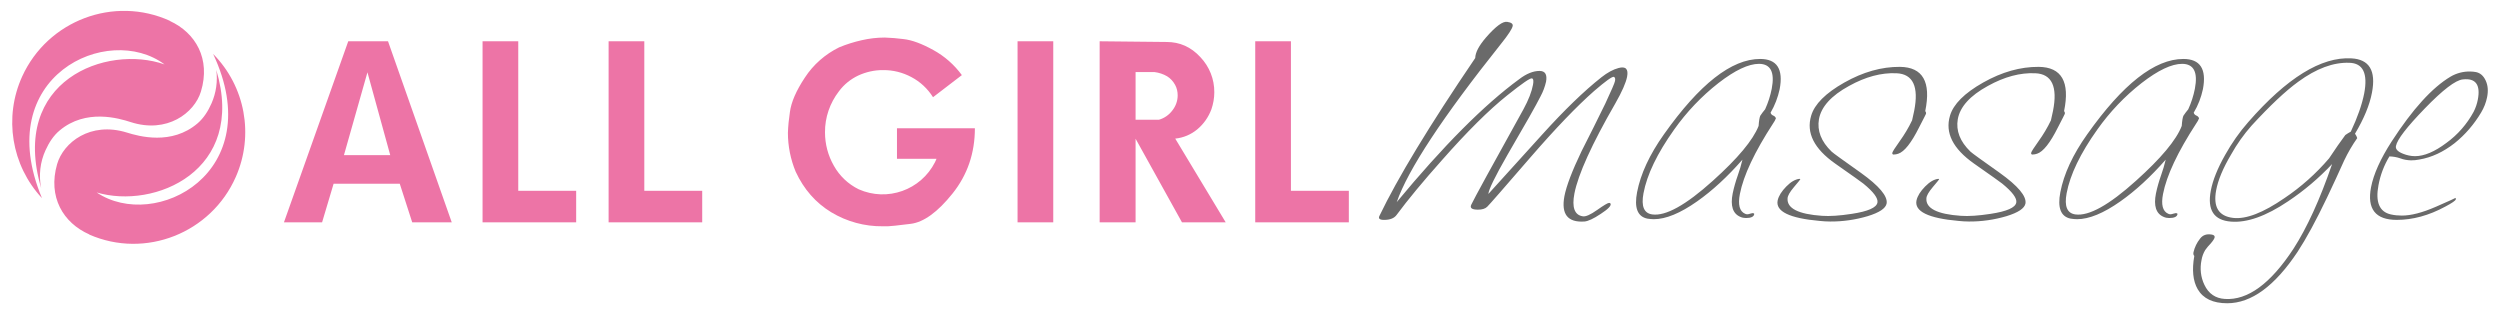 <?xml version="1.0" encoding="utf-8"?>
<!-- Generator: Adobe Illustrator 21.1.0, SVG Export Plug-In . SVG Version: 6.00 Build 0)  -->
<svg version="1.1" id="Layer_1" xmlns="http://www.w3.org/2000/svg" xmlns:xlink="http://www.w3.org/1999/xlink" x="0px" y="0px"
	 viewBox="0 0 2150 270" style="enable-background:new 0 0 2150 270;" xml:space="preserve">
<style type="text/css">
	.st0{fill:#6a6a6a;}
	.st1{fill:#ED74A6;}
</style>
<title>agm-hor</title>
<path class="st0" d="M1268.7,49.9c0.1-4.8,3.2-10.6,9.1-17.5c8.5-9.8,14.7-14.3,18.4-13.6c3.5,0.5,5.1,1.7,4.7,3.6
	c-0.5,2.4-3.7,7.4-9.8,15c-50.3,63.1-80.3,108.6-89.9,136.4c40-48.3,75.1-83.6,105.3-105.7c6.3-4.8,12.1-7.1,17.5-7.1
	c4.9,0,6.7,3.1,5.6,9.3c-1,4.4-2.6,8.6-4.7,12.5c-3.7,7.4-13.2,24.2-28.5,50.4c-10.8,18.8-16.2,30-16.4,33.6
	c1-1.2,16.4-18.2,46.3-51.1c18.9-20.9,35.9-37.4,51-49.3c5.1-4,10-6.7,14.6-7.9c6.2-1.7,8.7,0.8,7.4,7.5c-1,5.2-4.4,12.9-10.1,22.9
	c-20.3,35.2-32,61.1-35.2,77.5c-2.3,11.9,0.1,18.5,7.1,19.6c2.5,0.5,6.6-1.3,12.4-5.4c5.8-4.1,9.2-6.1,10.2-6.1
	c0.6-0.1,1.2,0.2,1.4,0.7c0.7,1.7-2.1,4.6-8.4,8.7c-6.3,4.2-11,6.4-14.2,6.6c-14.3,0.9-20-6.3-17.1-21.8c1.7-8.8,6.6-21.7,14.7-38.6
	c6.9-13.6,13.8-27.3,20.5-41.1c5.2-11.2,8-17.6,8.3-19.3c0.4-1.9,0.1-3.1-0.9-3.6c-1.5-0.5-7.1,3.6-17,12.1
	c-15.1,13.3-33.4,32.4-54.8,57.1c-23.1,26.7-35.4,40.8-37.2,42.5c-1.7,1.7-4.4,2.5-8,2.5c-5.1,0-7.1-1.4-5.7-4.3
	c2.6-5.5,17.6-32.9,44.9-82.1c4.4-8.1,7.1-15.1,8.2-21.1c0.6-3.3,0.3-5.1-0.9-5.4c-1.5-0.5-8.5,4.4-21.3,14.6
	c-15.8,12.6-34.5,31.2-56.1,55.7c-16.3,18.3-29.3,34-39,47.1c-2.1,2.9-5.7,4.3-10.8,4.3c-3.9,0-5.2-1.2-3.9-3.6
	C1201.7,153.6,1229.1,108.2,1268.7,49.9z M1522.7,96.9c0.3,1.2,1.2,2.1,2.3,2.5c1.1,0.4,1.9,1.3,2.3,2.3c-0.6,1.6-1.4,3-2.4,4.4
	c-16,24.6-25.5,44.8-28.6,60.7c-1.8,9.2-0.3,14.9,4.4,17c0.6,0.3,1.3,0.5,2,0.5c0.8-0.1,1.6-0.2,2.3-0.5c0.7-0.2,1.3-0.4,2-0.5
	c1.2,0,1.8,0.3,1.6,1c-0.4,2.1-2.8,3.2-7.1,3.2c-1.6,0-3.3-0.3-4.8-1c-6.5-2.7-8.7-9.5-6.6-20.1c1.1-5.3,2.6-10.5,4.4-15.6
	c1.6-4.4,2.9-8.9,4-13.5c-12.9,14.7-25.9,26.7-39,35.9c-14.5,10.2-26.9,15.3-37.2,15.3c-1.9,0-3.8-0.2-5.7-0.5
	c-8.4-1.8-11.3-9.4-8.7-22.8c3-15.5,10.6-32.1,23.1-49.7c30.6-43.2,58.1-64.8,82.7-64.8c14.5,0,20.1,8.7,16.8,26
	C1529,83.7,1526.4,90.6,1522.7,96.9z M1512.4,108.3c0.3-4.4,0.8-7.3,1.4-8.7c1.3-2,2.7-3.8,4.2-5.6c2.6-5.7,4.5-11.6,5.7-17.7
	c2.7-14.2-0.9-21.3-10.9-21.4c-9.1,0-20.7,5.5-34.9,16.5c-14.6,11.4-27.4,24.9-38.1,40c-14.6,20.5-23.4,38.8-26.4,54.8
	c-2.1,11.2,0.4,17.2,7.5,18.2c11.6,1.6,28.9-8,52.1-28.9C1494.5,136.2,1507.6,120.5,1512.4,108.3L1512.4,108.3z M1631,63
	c-13-0.6-26.6,3-40.8,10.9c-15.4,8.4-24,18-25.9,28.6c-1.7,9.9,1.9,19.2,10.9,27.9c1.6,1.5,10,7.5,25.1,18.2
	c15.8,11.3,23.2,20.1,22.2,26.4c-0.8,4.2-6.2,7.8-16.3,10.9c-10.5,3.1-21.4,4.7-32.4,4.6c-2.9,0-5.9-0.2-8.8-0.5
	c-26.1-2.3-38.2-8.2-36.2-17.7c0.9-3.9,3.4-7.8,7.4-11.9s7.8-6.2,11.3-6.6c0.5,0,0.8,0.2,0.7,0.5c0,0.2-1.8,2.3-5.4,6.6
	s-5.4,7.4-5.5,9.7c-0.6,8.6,9.3,13.6,29.6,15c6.7,0.5,15.3-0.1,25.7-1.7c13.8-2.1,21.2-5.3,22-9.7c0.7-3.7-3.3-9.1-12.1-16.3
	c-1.4-1.1-9.4-6.9-24.2-17.2c-18.2-12.8-25.1-26.5-20.7-41.2c2.9-9.9,12.4-19.4,28.5-28.5c16.1-9.1,32-13.6,47.8-13.5
	c19.7,0.2,27,12.9,21.8,38.1c0.6,0.6,0.9,1.6,0.6,2.4c0,0.2-2,4-5.9,11.6c-6.7,13.4-12.7,20.9-17.9,22.6c-1.2,0.4-2.5,0.7-3.8,0.7
	c-0.6,0.1-1.2-0.2-1.3-0.8c-0.1-0.2,0-0.4,0-0.7c0.2-1,2.3-4.3,6.3-9.9c4.1-5.7,7.7-11.7,10.7-18c0.7-2.9,1.3-5.7,1.8-8.2
	C1650.3,74.5,1645.2,63.6,1631,63L1631,63z M1750.4,63c-13-0.6-26.6,3-40.8,10.9c-15.4,8.4-24,18-25.9,28.6
	c-1.7,9.9,1.9,19.2,10.9,27.9c1.6,1.5,10,7.5,25.1,18.2c15.8,11.3,23.2,20.1,22.2,26.4c-0.8,4.2-6.2,7.8-16.3,10.9
	c-10.5,3.1-21.4,4.7-32.4,4.6c-2.9,0-5.9-0.2-8.8-0.5c-26.1-2.3-38.2-8.2-36.2-17.7c0.9-3.9,3.4-7.8,7.4-11.9s7.8-6.2,11.3-6.6
	c0.5,0,0.8,0.2,0.7,0.5c0,0.2-1.8,2.3-5.4,6.6s-5.4,7.4-5.5,9.7c-0.6,8.6,9.3,13.6,29.6,15c6.7,0.5,15.3-0.1,25.7-1.7
	c13.8-2.1,21.2-5.3,22-9.7c0.7-3.7-3.3-9.1-12.1-16.3c-1.4-1.1-9.4-6.9-24.2-17.2c-18.2-12.8-25.1-26.5-20.7-41.2
	c2.9-9.9,12.4-19.4,28.5-28.5s32-13.6,47.8-13.5c19.7,0.2,27,12.9,21.8,38.1c0.6,0.6,0.9,1.6,0.6,2.4c0,0.2-2,4-5.9,11.6
	c-6.7,13.4-12.7,20.9-17.9,22.6c-1.2,0.4-2.5,0.7-3.8,0.7c-0.6,0.1-1.2-0.2-1.3-0.8c-0.1-0.2,0-0.4,0-0.7c0.2-1,2.3-4.3,6.3-9.9
	c4.1-5.7,7.7-11.7,10.7-18c0.7-2.9,1.3-5.7,1.8-8.2C1769.7,74.5,1764.6,63.6,1750.4,63L1750.4,63z M1886.6,96.9
	c0.3,1.2,1.2,2.1,2.3,2.5c1.1,0.4,1.9,1.3,2.3,2.3c-0.6,1.6-1.4,3-2.4,4.4c-16,24.6-25.5,44.8-28.6,60.7c-1.8,9.2-0.3,14.9,4.4,17
	c0.6,0.3,1.3,0.5,2,0.5c0.8-0.1,1.6-0.2,2.3-0.5c0.7-0.2,1.4-0.4,2.1-0.5c1.2,0,1.8,0.3,1.6,1c-0.4,2.1-2.8,3.2-7.1,3.2
	c-1.6,0-3.3-0.3-4.8-1c-6.5-2.7-8.7-9.5-6.6-20.1c1.1-5.3,2.6-10.5,4.4-15.6c1.6-4.4,2.9-8.9,4-13.5c-12.9,14.7-25.9,26.7-39,35.9
	c-14.5,10.2-26.9,15.3-37.2,15.3c-1.9,0-3.8-0.2-5.7-0.5c-8.4-1.8-11.3-9.4-8.7-22.8c3-15.5,10.6-32.1,23.1-49.7
	c30.6-43.2,58.1-64.8,82.7-64.8c14.5,0,20.1,8.7,16.8,26C1893,83.7,1890.4,90.6,1886.6,96.9z M1876.3,108.3c0.3-4.4,0.8-7.3,1.4-8.7
	c1.3-2,2.7-3.8,4.2-5.6c2.6-5.7,4.5-11.6,5.7-17.7c2.7-14.2-0.9-21.3-10.9-21.4c-9.1,0-20.7,5.5-34.9,16.5
	c-14.6,11.4-27.4,24.9-38.1,40c-14.6,20.5-23.4,38.8-26.4,54.8c-2.1,11.2,0.4,17.2,7.5,18.2c11.6,1.6,28.9-8,52.1-28.9
	C1858.4,136.2,1871.6,120.5,1876.3,108.3L1876.3,108.3z M2027.2,118.8c-4.3,6.1-8,12.5-11.2,19.2c-4.8,10.7-9.7,21.3-14.7,31.8
	c-9.5,19.9-18,35.5-25.4,46.8c-19.6,29.4-39.7,44.2-60.5,44.2c-12.2,0-20.7-4-25.4-12.1c-4.1-7.1-5-16.7-2.9-28.6
	c-0.7-0.6-1-1.7-0.7-3.2c1-4.3,2.9-8.2,5.6-11.6c2.3-3.1,5.6-4.3,9.9-3.6c2,0.3,2.9,1.1,2.7,2.4c-0.2,1.1-1.3,2.9-3.4,5.3
	c-1.7,1.8-3.3,3.6-4.7,5.6c-1.6,2.7-2.7,5.6-3.2,8.7c-1.5,7.2-0.7,14.7,2.5,21.3c3.6,7.6,9.5,11.6,17.6,12.1
	c19.6,1.3,39.3-13.1,59-43.2c11.6-18,22.7-42.2,33.2-72.8c-11.4,12.1-24,22.8-37.8,32c-19,12.8-35.4,18.6-49.1,17.5
	c-14.8-1.1-20.6-10-17.4-26.7c1.7-8.9,5.8-19.2,12.4-30.8c5.6-10,12.2-19.5,19.8-28.1c33.2-38,62.8-56.3,88.7-54.8
	c15.4,0.8,21.3,10.6,17.7,29.4c-2,10.7-6.9,22.5-14.6,35.4C2026,116,2026.8,117.3,2027.2,118.8L2027.2,118.8z M2021.7,113.2
	c5.8-12.3,9.6-23.2,11.5-32.8c3.3-17.3-1-26.1-12.8-26.4c-13.7-0.5-28.3,4.9-43.9,16.3c-10.9,7.9-24.3,20.5-40.2,37.8
	c-6.7,7.6-12.6,15.9-17.5,24.7c-7,11.8-11.3,22.1-12.9,30.8c-2.7,14.4,2.1,22.3,14.6,23.8c11.1,1.3,25.8-4.4,44.1-17
	c14.3-9.6,27.2-21.1,38.4-34.2c5.2-7.9,9.9-14.6,14-20.1C2018.5,115,2020.1,114.1,2021.7,113.2L2021.7,113.2z M2054.9,134.5
	c-4.6,7.6-7.8,16-9.4,24.7c-2.8,14.6,0.8,23,10.6,25.2c3.1,0.7,6.3,1,9.5,1c7.9,0,17.6-2.5,29.3-7.6c11.7-5.1,17.2-7.6,16.5-7.6
	c0.5,0,0.7,0.4,0.6,1.2c-0.2,1.1-3.2,3.2-9.1,6.3c-14,7.6-27.9,11.4-41.7,11.4c-18.3,0-25.7-9.4-22.1-28.1
	c2.2-11.3,8.1-24.4,17.7-39.3c18-27.8,34.9-46.4,50.7-55.8c5.1-3,10.9-4.5,16.8-4.4c1.7,0,3.5,0.2,5.1,0.5c3.7,0.8,6.4,3.2,8.3,7.3
	s2.3,8.8,1.2,14.3c-0.9,4.6-2.7,9.1-5.1,13.1c-6,10.1-13.7,19.1-22.8,26.4c-9.7,7.6-19.8,12.3-30.4,14.1c-2.4,0.5-4.8,0.7-7.2,0.7
	c-3.1-0.1-6.2-0.6-9.1-1.7C2061.2,135.1,2058.1,134.6,2054.9,134.5L2054.9,134.5z M2076.9,134.3c7.9,0,16.9-3.8,27-11.4
	c9.7-7,17.7-16.2,23.4-26.7c1.7-3.3,2.9-6.8,3.6-10.4c2.5-12.9-1.8-18.8-12.9-17.5c-6.2,0.6-17.1,8.9-32.6,24.9
	s-23.8,26.7-24.9,32.4c-0.5,2.6,1.5,4.8,6.1,6.6C2069.8,133.5,2073.4,134.3,2076.9,134.3L2076.9,134.3z"/>
<path class="st1" d="M388.5,191.2h-34L343.8,158h-56.9l-9.9,33.2h-32.8l55.3-155.7h34.2L388.5,191.2z M335.6,133.4L316,62.2
	l-20.2,71.2H335.6L335.6,133.4z M495.5,191.2H415V35.5h30.7v128.6h49.8L495.5,191.2L495.5,191.2z M603.9,191.2h-80.5V35.5h30.7
	v128.6h49.8L603.9,191.2L603.9,191.2z M838.4,110.3c0,21.4-6.4,40.1-19.2,56.1s-24.8,24.7-36,26.1c-11.2,1.4-17.8,2.1-19.6,2.1h-4.3
	c-15.7,0.2-31.1-4-44.5-12.1c-13.3-8.1-23.5-19.7-30.5-34.8c-4.4-10.6-6.7-22-6.7-33.5c0.2-5.9,0.8-11.8,1.7-17.7
	c1.1-8.6,5.4-18.5,12.9-29.8c7.3-11.2,17.5-20.1,29.5-26c6.3-2.6,12.7-4.6,19.3-6.1c6.5-1.5,13.2-2.3,20-2.3
	c5.3,0.2,10.6,0.6,15.9,1.3c7.4,0.8,15.9,4,25.7,9.4c9.7,5.3,18.1,12.7,24.6,21.6l-24.8,19c-4.6-7.3-11-13.3-18.6-17.3
	c-7.5-4-15.8-6.1-24.3-6c-7.4-0.1-14.8,1.6-21.5,4.7c-6.5,3.1-12.2,7.7-16.5,13.5c-7.8,10.1-12.1,22.5-12,35.3
	c0,10.1,2.6,20,7.6,28.7c4.9,8.8,12.4,15.9,21.4,20.3c24.6,10.9,53.4,0.7,65.6-23.3l1.3-2.9h-34v-26.3H838.4L838.4,110.3z
	 M905.8,191.2h-30.7V35.5h30.7L905.8,191.2L905.8,191.2z M1054.1,191.2h-37.6l-39.9-71.9v71.9h-30.9V35.5l57.6,0.6
	c11.3,0,21,4.3,29,13c7.8,8.2,12.1,19,12,30.3c0,5-0.9,9.9-2.5,14.6c-2.5,6.7-6.6,12.6-12.1,17.2c-5.4,4.5-12,7.3-19,8L1054.1,191.2
	z M1003.7,65.6c-3.3-1.9-6.9-3.1-10.7-3.6h-16.4v41h20c4.7-1.3,8.8-4.2,11.7-8.1c2.9-3.7,4.5-8.2,4.5-12.9c0-3.1-0.7-6.3-2.2-9
	C1008.9,69.9,1006.6,67.4,1003.7,65.6z M1160,191.2h-80.5V35.5h30.7v128.6h49.8L1160,191.2L1160,191.2z M183.3,46.4
	c48.1,102.3-50,153-100.2,119.1c49.5,14.8,129-18.4,102.9-105.4c1.3,9.8-0.1,19.7-4.1,28.8c-2.9,6.6-6.7,12.6-11.9,17.1
	c-22.3,19.2-50.7,11.2-60.9,8c-31.4-9.7-54.6,8.5-60,27.2c-8.1,28.1,5.2,50.5,27.7,60.4l-0.1,0.1c48.3,21.2,104.9-1.3,126.1-49.6
	C218.6,116.2,210.9,74.3,183.3,46.4z M51.3,112.2c22.5-18.9,50.9-10.5,61.1-7.2c31.2,10.1,54.8-7.8,60.4-26.3
	c8.5-28-4.5-50.5-26.8-60.7l0.1-0.1C97.9-4,41,17.7,19.1,65.7c-16,35.1-9.3,76.5,17,104.7c-44-105,56.8-151.3,105.4-115
	C91.7,37.9,8.1,69,35.4,161.8c-2.2-11-0.9-22.5,3.8-32.7C42.2,122.5,46.1,116.5,51.3,112.2L51.3,112.2z"/>
</svg>
